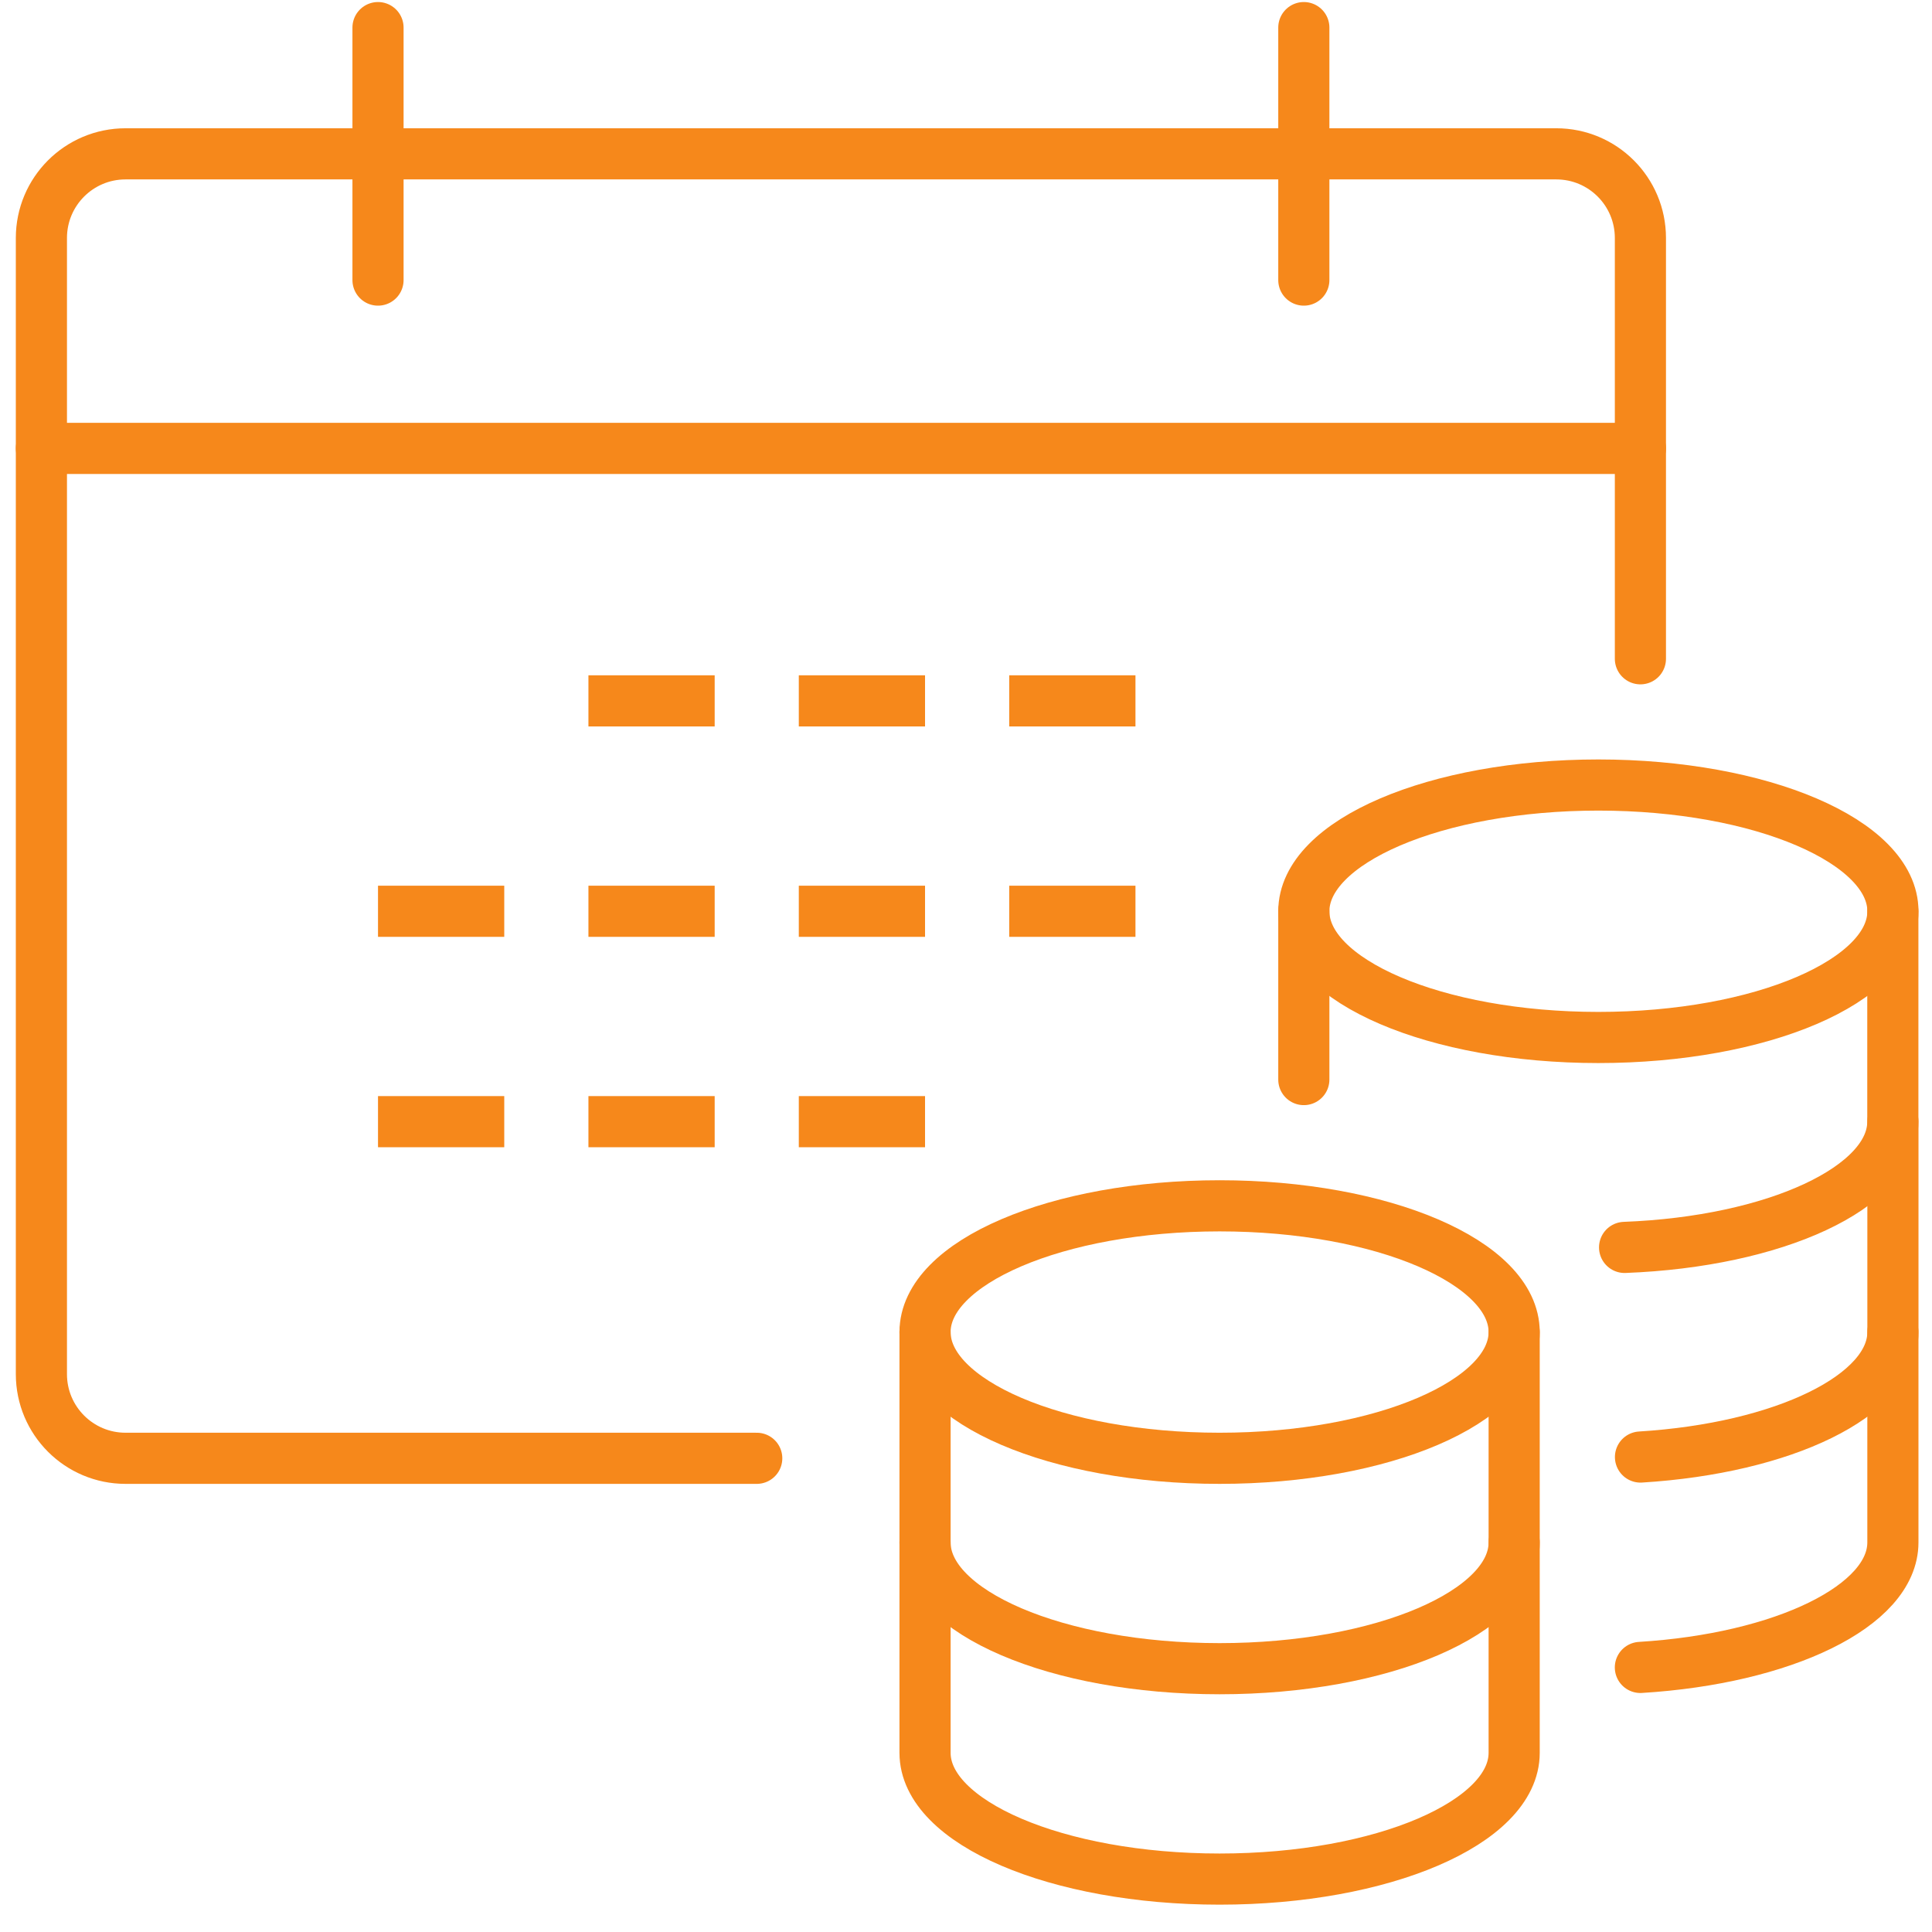 <svg width="70" height="70" viewBox="0 0 70 70" fill="none" xmlns="http://www.w3.org/2000/svg">
<path d="M44.188 52.837C50.083 52.837 54.861 50.789 54.861 48.263C54.861 45.737 50.083 43.689 44.188 43.689C38.294 43.689 33.516 45.737 33.516 48.263C33.516 50.789 38.294 52.837 44.188 52.837Z" stroke="#F6881B" stroke-width="1.853" stroke-miterlimit="10" stroke-linecap="round" stroke-linejoin="round"/>
<path d="M54.861 48.263V55.886C54.861 58.413 50.083 60.46 44.188 60.46C38.294 60.46 33.516 58.413 33.516 55.886V48.263" stroke="#F6881B" stroke-width="1.853" stroke-miterlimit="10" stroke-linecap="round" stroke-linejoin="round"/>
<path d="M33.516 55.886V63.509C33.516 66.036 38.294 68.083 44.188 68.083C50.083 68.083 54.861 66.036 54.861 63.509V55.886" stroke="#F6881B" stroke-width="1.853" stroke-miterlimit="10" stroke-linecap="round" stroke-linejoin="round"/>
<path d="M68.584 40.64V48.263C68.584 50.567 64.608 52.473 59.438 52.791" stroke="#F6881B" stroke-width="1.853" stroke-miterlimit="10" stroke-linecap="round" stroke-linejoin="round"/>
<path d="M57.912 37.59C63.806 37.59 68.584 35.543 68.584 33.017C68.584 30.491 63.806 28.443 57.912 28.443C52.018 28.443 47.24 30.491 47.24 33.017C47.24 35.543 52.018 37.59 57.912 37.59Z" stroke="#F6881B" stroke-width="1.853" stroke-miterlimit="10" stroke-linecap="round" stroke-linejoin="round"/>
<path d="M47.24 39.115V33.017" stroke="#F6881B" stroke-width="1.853" stroke-miterlimit="10" stroke-linecap="round" stroke-linejoin="round"/>
<path d="M68.581 33.017V40.64C68.581 43.028 64.309 44.989 58.862 45.196" stroke="#F6881B" stroke-width="1.853" stroke-miterlimit="10" stroke-linecap="round" stroke-linejoin="round"/>
<path d="M59.434 60.414C64.606 60.097 68.583 58.19 68.583 55.886V48.263" stroke="#F6881B" stroke-width="1.853" stroke-miterlimit="10" stroke-linecap="round" stroke-linejoin="round"/>
<path d="M27.418 52.837H4.549C2.865 52.837 1.5 51.472 1.5 49.788V8.623C1.5 6.938 2.865 5.574 4.549 5.574H56.386C58.071 5.574 59.435 6.938 59.435 8.623V23.869" stroke="#F6881B" stroke-width="1.853" stroke-miterlimit="10" stroke-linecap="round" stroke-linejoin="round"/>
<path d="M13.696 1V10.148" stroke="#F6881B" stroke-width="1.853" stroke-miterlimit="10" stroke-linecap="round" stroke-linejoin="round"/>
<path d="M47.24 1V10.148" stroke="#F6881B" stroke-width="1.853" stroke-miterlimit="10" stroke-linecap="round" stroke-linejoin="round"/>
<path d="M1.5 16.246H59.435" stroke="#F6881B" stroke-width="1.853" stroke-miterlimit="10" stroke-linecap="round" stroke-linejoin="round"/>
<path d="M21.32 25.394H25.894" stroke="#F6881B" stroke-width="1.853" stroke-miterlimit="10"/>
<path d="M28.942 25.394H33.516" stroke="#F6881B" stroke-width="1.853" stroke-miterlimit="10"/>
<path d="M41.14 25.394H36.566" stroke="#F6881B" stroke-width="1.853" stroke-miterlimit="10"/>
<path d="M13.696 33.017H18.27" stroke="#F6881B" stroke-width="1.853" stroke-miterlimit="10"/>
<path d="M21.32 33.017H25.894" stroke="#F6881B" stroke-width="1.853" stroke-miterlimit="10"/>
<path d="M28.942 33.017H33.516" stroke="#F6881B" stroke-width="1.853" stroke-miterlimit="10"/>
<path d="M41.14 33.017H36.566" stroke="#F6881B" stroke-width="1.853" stroke-miterlimit="10"/>
<path d="M13.696 40.64H18.27" stroke="#F6881B" stroke-width="1.853" stroke-miterlimit="10"/>
<path d="M21.32 40.64H25.894" stroke="#F6881B" stroke-width="1.853" stroke-miterlimit="10"/>
<path d="M28.942 40.64H33.516" stroke="#F6881B" stroke-width="1.853" stroke-miterlimit="10"/>
</svg>
